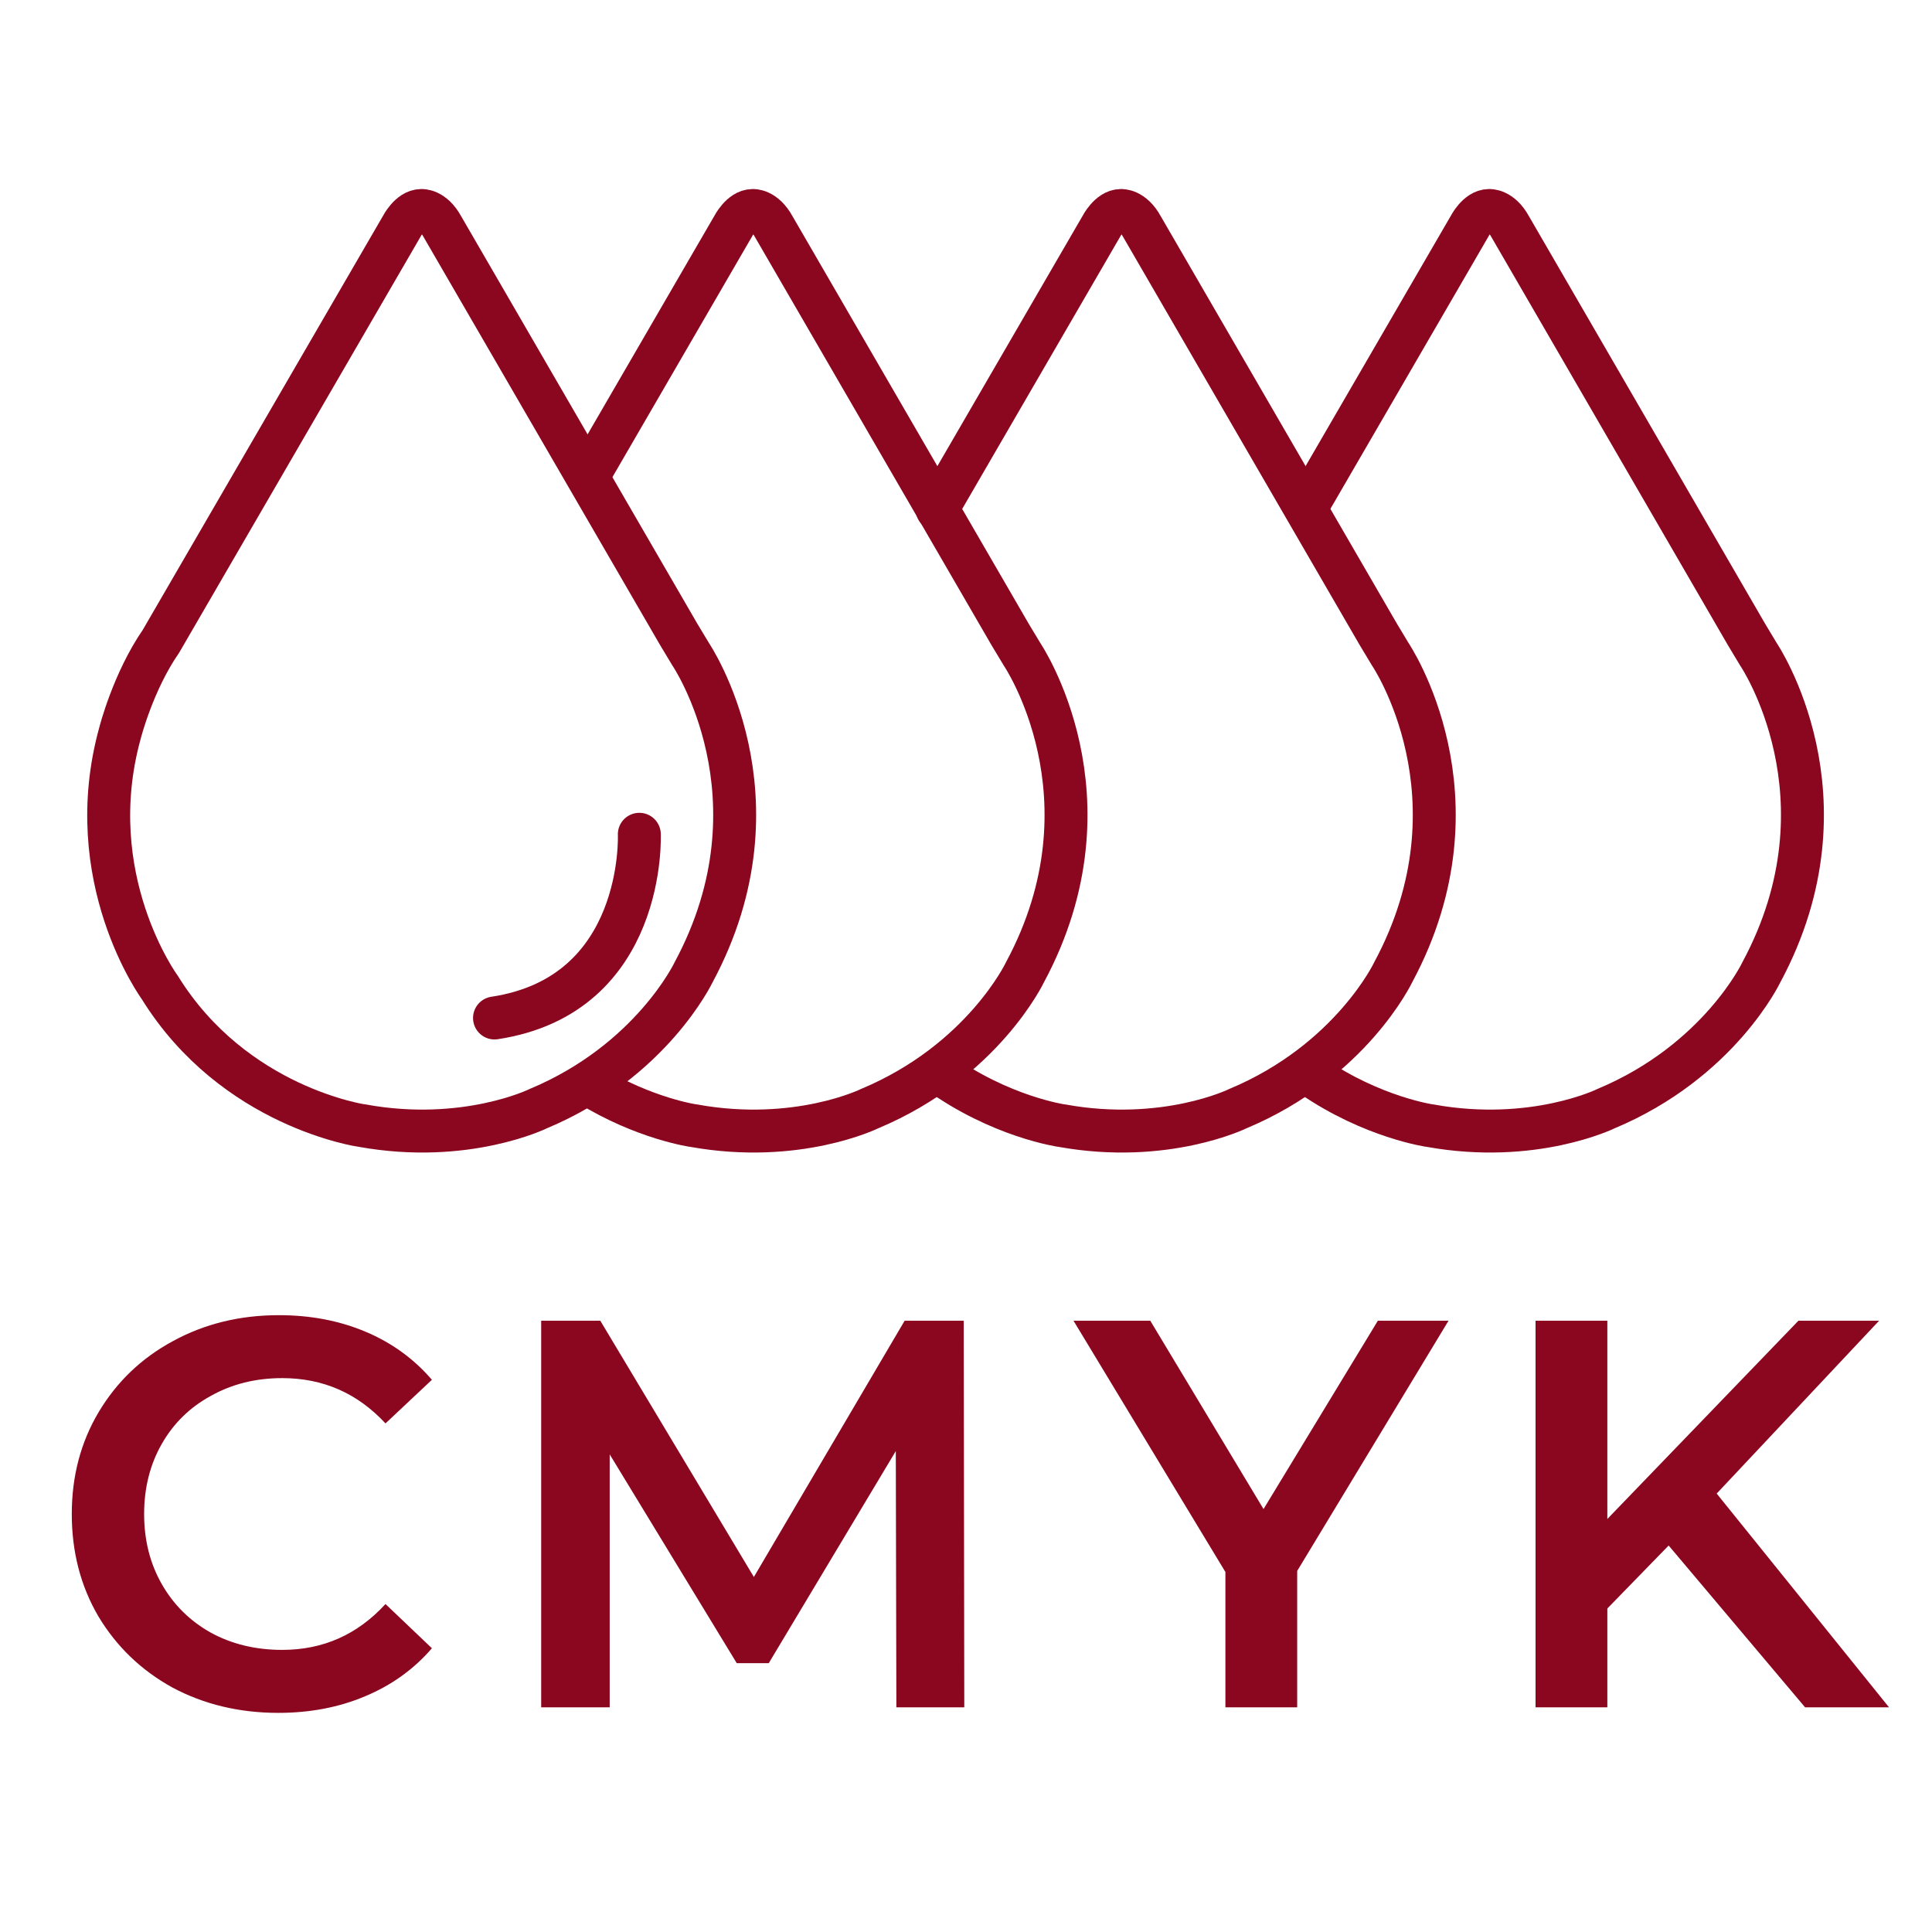 <svg width="45" height="45" viewBox="0 0 45 45" fill="none" xmlns="http://www.w3.org/2000/svg">
<path d="M14.891 19.432C14.891 19.432 15.056 23.177 11.518 23.711M8.441 26.22C8.441 26.22 5.453 25.799 3.72 22.997C3.72 22.997 1.856 20.452 2.797 17.067C2.797 17.067 3.098 15.879 3.749 14.937L9.352 5.281C9.352 5.281 9.542 4.903 9.814 4.903C9.814 4.903 10.086 4.879 10.305 5.281L15.808 14.775L16.086 15.237C16.086 15.237 18.346 18.568 16.157 22.643C16.157 22.643 15.175 24.719 12.536 25.823C12.536 25.823 10.849 26.652 8.447 26.22H8.441Z" stroke="#8B061F" stroke-linecap="round"/>
<path d="M13.719 11.057L17.07 5.281C17.07 5.281 17.26 4.903 17.532 4.903C17.532 4.903 17.804 4.879 18.023 5.281L23.526 14.775L23.804 15.237C23.804 15.237 26.064 18.568 23.875 22.643C23.875 22.643 22.893 24.719 20.254 25.823C20.254 25.823 18.567 26.652 16.165 26.22H16.159C16.159 26.22 15.007 26.058 13.719 25.264" stroke="#8B061F" stroke-linecap="round"/>
<path d="M21.828 11.863L25.647 5.281C25.647 5.281 25.837 4.903 26.109 4.903C26.109 4.903 26.381 4.879 26.6 5.281L32.103 14.775L32.381 15.237C32.381 15.237 34.641 18.568 32.452 22.643C32.452 22.643 31.47 24.719 28.831 25.823C28.831 25.823 27.144 26.652 24.742 26.22H24.736C24.736 26.22 23.291 26.016 21.828 24.95" stroke="#8B061F" stroke-linecap="round"/>
<path d="M30.461 11.764L34.223 5.281C34.223 5.281 34.412 4.903 34.684 4.903C34.684 4.903 34.957 4.879 35.176 5.281L40.678 14.775L40.956 15.237C40.956 15.237 43.217 18.568 41.027 22.643C41.027 22.643 40.045 24.719 37.406 25.823C37.406 25.823 35.72 26.652 33.318 26.22H33.312C33.312 26.22 31.965 26.03 30.555 25.058" stroke="#8B061F" stroke-linecap="round"/>
<path d="M6.483 39.896C5.574 39.896 4.751 39.699 4.013 39.304C3.284 38.901 2.71 38.348 2.289 37.644C1.878 36.941 1.672 36.148 1.672 35.264C1.672 34.381 1.882 33.587 2.302 32.884C2.723 32.181 3.297 31.632 4.026 31.238C4.764 30.834 5.587 30.633 6.496 30.633C7.234 30.633 7.907 30.762 8.516 31.019C9.125 31.276 9.64 31.649 10.06 32.138L8.979 33.154C8.327 32.451 7.526 32.099 6.574 32.099C5.956 32.099 5.403 32.237 4.914 32.511C4.425 32.777 4.043 33.15 3.769 33.63C3.494 34.111 3.357 34.655 3.357 35.264C3.357 35.873 3.494 36.418 3.769 36.898C4.043 37.379 4.425 37.756 4.914 38.03C5.403 38.296 5.956 38.429 6.574 38.429C7.526 38.429 8.327 38.073 8.979 37.361L10.06 38.391C9.64 38.879 9.121 39.252 8.503 39.51C7.894 39.767 7.221 39.896 6.483 39.896Z" fill="#8B061F"/>
<path d="M20.878 39.767L20.865 33.798L17.906 38.738H17.16L14.201 33.875V39.767H12.605V30.762H13.982L17.559 36.731L21.071 30.762H22.447L22.46 39.767H20.878Z" fill="#8B061F"/>
<path d="M30.214 36.59V39.767H28.542V36.615L25.004 30.762H26.792L29.43 35.149L32.093 30.762H33.739L30.214 36.59Z" fill="#8B061F"/>
<path d="M38.866 35.998L37.438 37.465V39.767H35.766V30.762H37.438V35.38L41.889 30.762H43.768L39.985 34.788L43.999 39.767H42.044L38.866 35.998Z" fill="#8B061F"/>
</svg>
